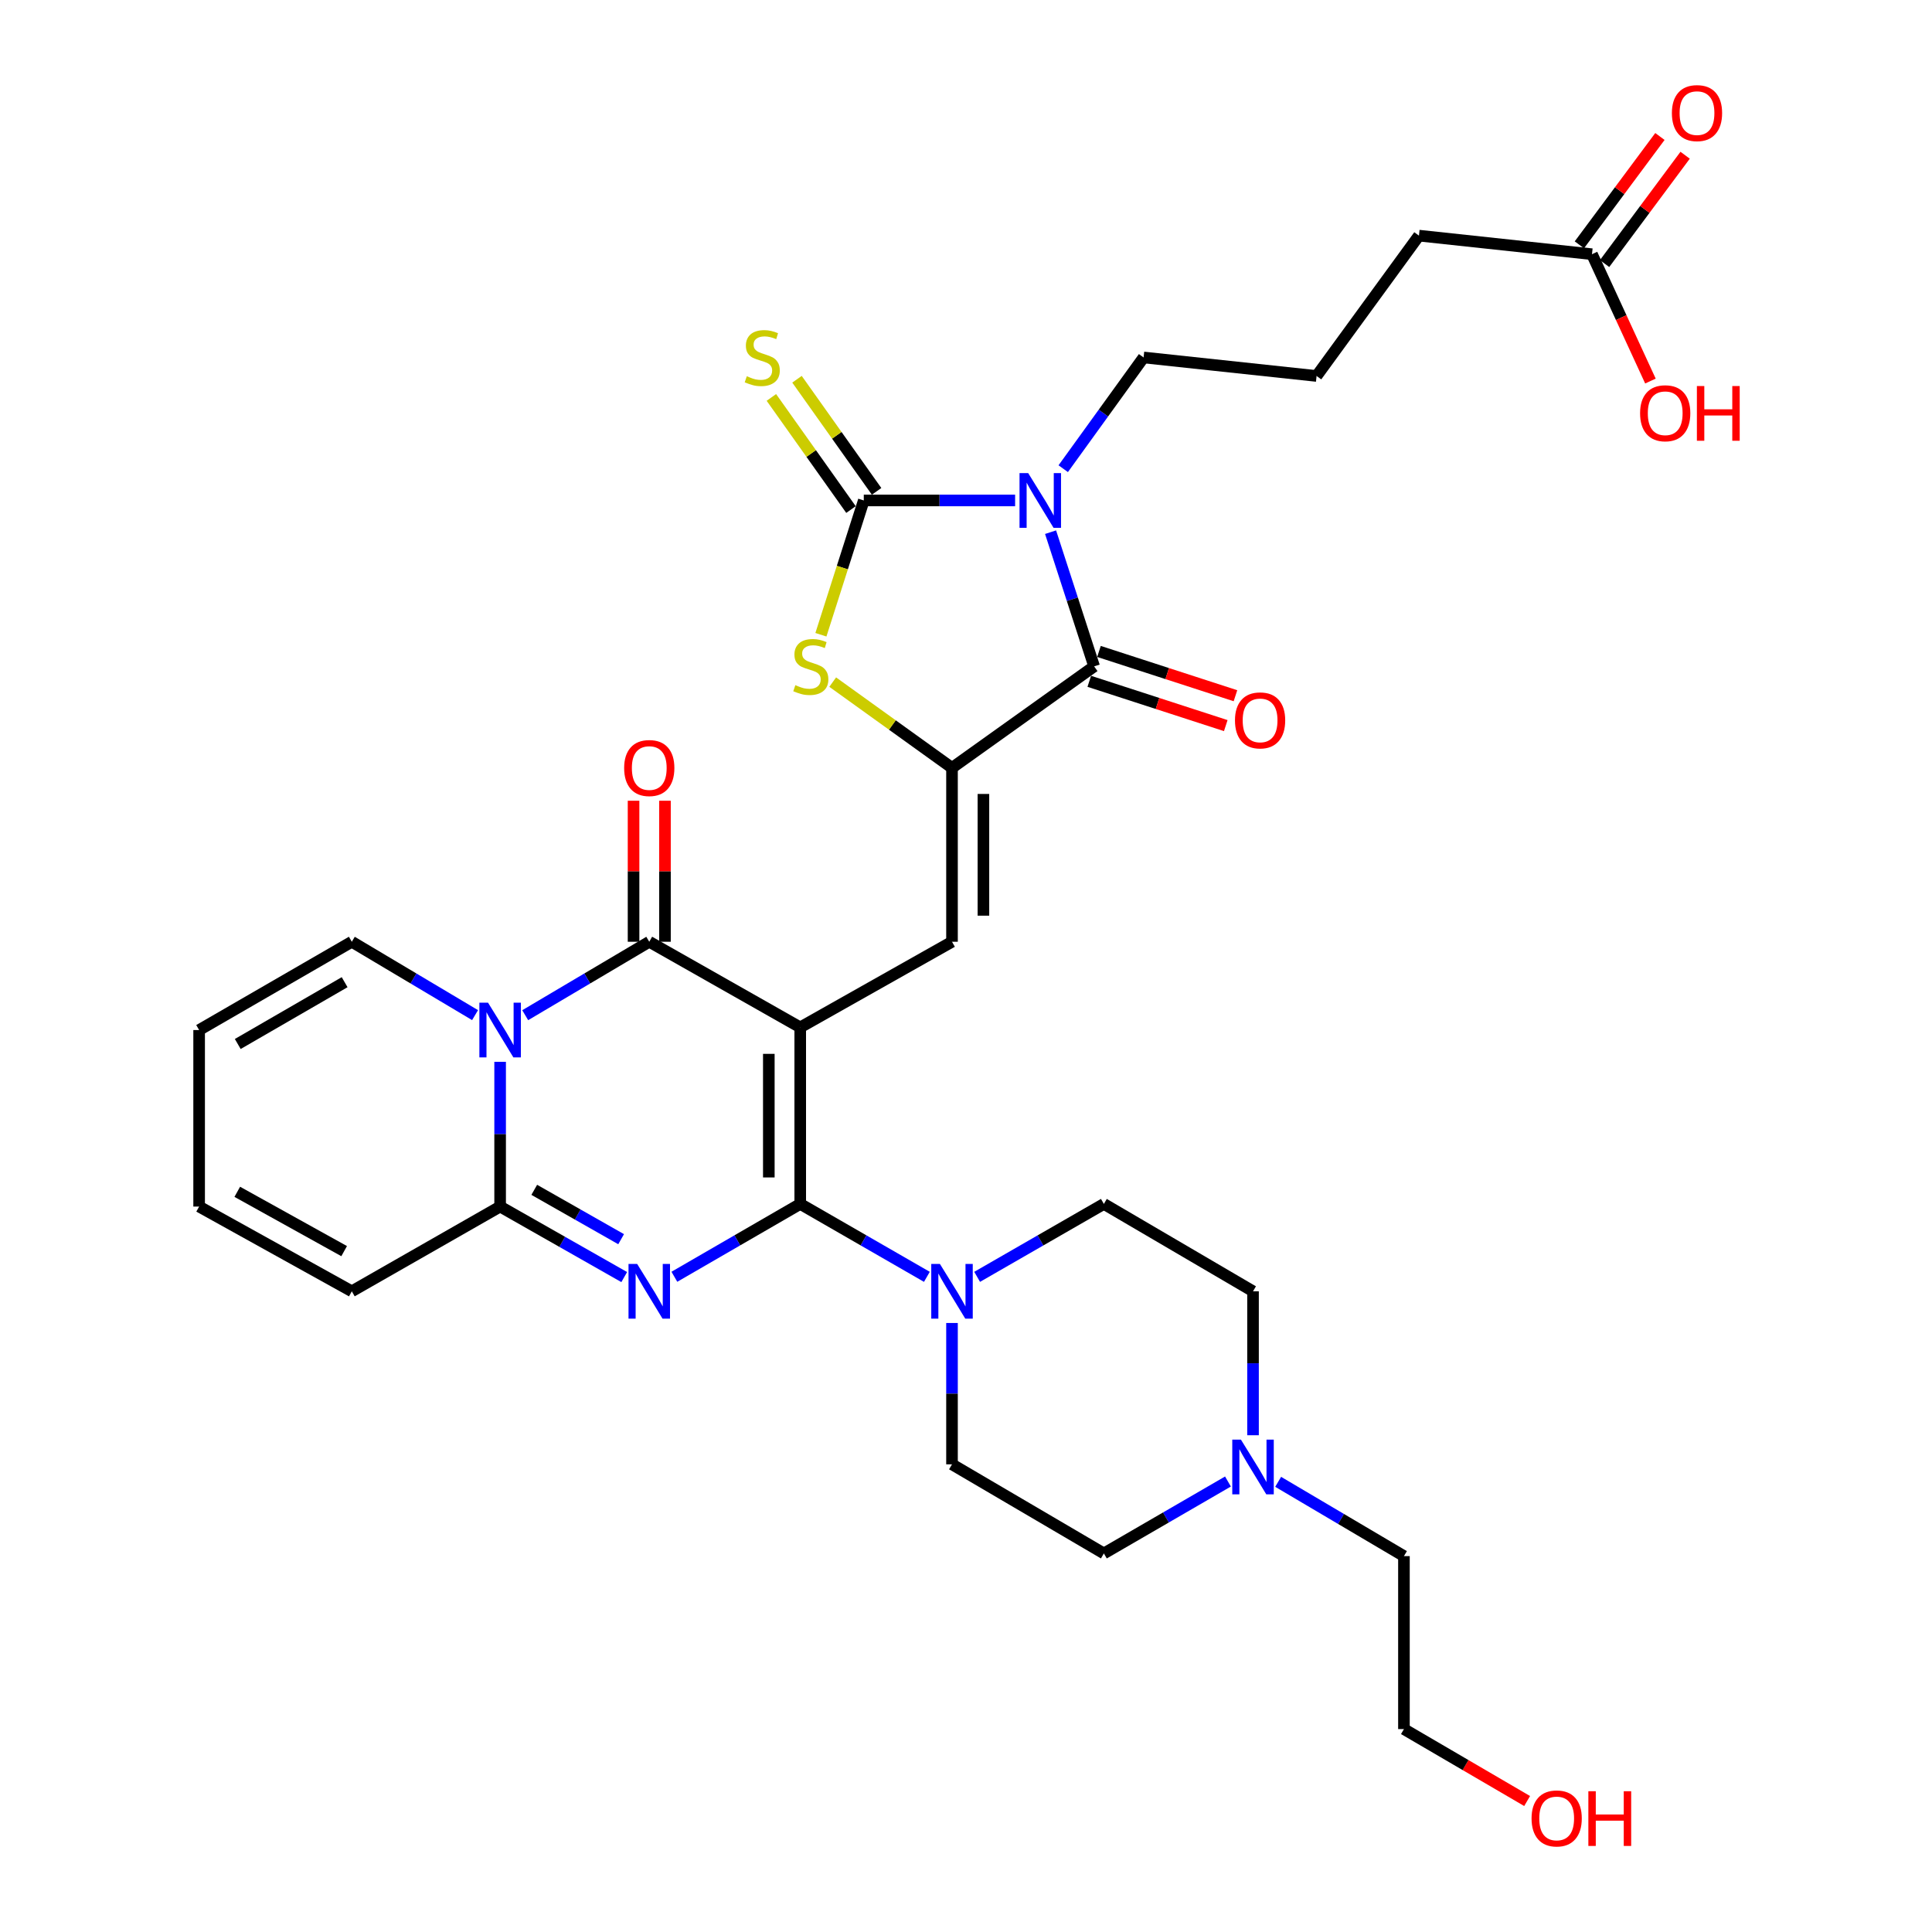 <?xml version='1.0' encoding='iso-8859-1'?>
<svg version='1.1' baseProfile='full'
              xmlns='http://www.w3.org/2000/svg'
                      xmlns:rdkit='http://www.rdkit.org/xml'
                      xmlns:xlink='http://www.w3.org/1999/xlink'
                  xml:space='preserve'
width='1000px' height='1000px' viewBox='0 0 1000 1000'>
<!-- END OF HEADER -->
<rect style='opacity:1.0;fill:#FFFFFF;stroke:none' width='1000' height='1000' x='0' y='0'> </rect>
<path class='bond-0' d='M 414.2,531.767 L 414.2,623.151' style='fill:none;fill-rule:evenodd;stroke:#000000;stroke-width:6px;stroke-linecap:butt;stroke-linejoin:miter;stroke-opacity:1' />
<path class='bond-0' d='M 397.941,545.475 L 397.941,609.443' style='fill:none;fill-rule:evenodd;stroke:#000000;stroke-width:6px;stroke-linecap:butt;stroke-linejoin:miter;stroke-opacity:1' />
<path class='bond-3' d='M 414.2,531.767 L 336.058,487.452' style='fill:none;fill-rule:evenodd;stroke:#000000;stroke-width:6px;stroke-linecap:butt;stroke-linejoin:miter;stroke-opacity:1' />
<path class='bond-9' d='M 414.2,531.767 L 492.757,487.452' style='fill:none;fill-rule:evenodd;stroke:#000000;stroke-width:6px;stroke-linecap:butt;stroke-linejoin:miter;stroke-opacity:1' />
<path class='bond-1' d='M 414.2,623.151 L 381.627,642.003' style='fill:none;fill-rule:evenodd;stroke:#000000;stroke-width:6px;stroke-linecap:butt;stroke-linejoin:miter;stroke-opacity:1' />
<path class='bond-1' d='M 381.627,642.003 L 349.055,660.855' style='fill:none;fill-rule:evenodd;stroke:#0000FF;stroke-width:6px;stroke-linecap:butt;stroke-linejoin:miter;stroke-opacity:1' />
<path class='bond-11' d='M 414.2,623.151 L 446.975,642.02' style='fill:none;fill-rule:evenodd;stroke:#000000;stroke-width:6px;stroke-linecap:butt;stroke-linejoin:miter;stroke-opacity:1' />
<path class='bond-11' d='M 446.975,642.02 L 479.751,660.89' style='fill:none;fill-rule:evenodd;stroke:#0000FF;stroke-width:6px;stroke-linecap:butt;stroke-linejoin:miter;stroke-opacity:1' />
<path class='bond-33' d='M 323.098,661.014 L 290.981,642.764' style='fill:none;fill-rule:evenodd;stroke:#0000FF;stroke-width:6px;stroke-linecap:butt;stroke-linejoin:miter;stroke-opacity:1' />
<path class='bond-33' d='M 290.981,642.764 L 258.864,624.515' style='fill:none;fill-rule:evenodd;stroke:#000000;stroke-width:6px;stroke-linecap:butt;stroke-linejoin:miter;stroke-opacity:1' />
<path class='bond-33' d='M 321.496,641.403 L 299.014,628.628' style='fill:none;fill-rule:evenodd;stroke:#0000FF;stroke-width:6px;stroke-linecap:butt;stroke-linejoin:miter;stroke-opacity:1' />
<path class='bond-33' d='M 299.014,628.628 L 276.532,615.853' style='fill:none;fill-rule:evenodd;stroke:#000000;stroke-width:6px;stroke-linecap:butt;stroke-linejoin:miter;stroke-opacity:1' />
<path class='bond-2' d='M 543.773,275.451 L 555.046,310.183' style='fill:none;fill-rule:evenodd;stroke:#0000FF;stroke-width:6px;stroke-linecap:butt;stroke-linejoin:miter;stroke-opacity:1' />
<path class='bond-2' d='M 555.046,310.183 L 566.32,344.916' style='fill:none;fill-rule:evenodd;stroke:#000000;stroke-width:6px;stroke-linecap:butt;stroke-linejoin:miter;stroke-opacity:1' />
<path class='bond-24' d='M 550.324,242.591 L 571.121,213.805' style='fill:none;fill-rule:evenodd;stroke:#0000FF;stroke-width:6px;stroke-linecap:butt;stroke-linejoin:miter;stroke-opacity:1' />
<path class='bond-24' d='M 571.121,213.805 L 591.918,185.019' style='fill:none;fill-rule:evenodd;stroke:#000000;stroke-width:6px;stroke-linecap:butt;stroke-linejoin:miter;stroke-opacity:1' />
<path class='bond-34' d='M 525.421,259.033 L 486.259,259.033' style='fill:none;fill-rule:evenodd;stroke:#0000FF;stroke-width:6px;stroke-linecap:butt;stroke-linejoin:miter;stroke-opacity:1' />
<path class='bond-34' d='M 486.259,259.033 L 447.097,259.033' style='fill:none;fill-rule:evenodd;stroke:#000000;stroke-width:6px;stroke-linecap:butt;stroke-linejoin:miter;stroke-opacity:1' />
<path class='bond-4' d='M 336.058,487.452 L 303.952,506.458' style='fill:none;fill-rule:evenodd;stroke:#000000;stroke-width:6px;stroke-linecap:butt;stroke-linejoin:miter;stroke-opacity:1' />
<path class='bond-4' d='M 303.952,506.458 L 271.847,525.464' style='fill:none;fill-rule:evenodd;stroke:#0000FF;stroke-width:6px;stroke-linecap:butt;stroke-linejoin:miter;stroke-opacity:1' />
<path class='bond-15' d='M 344.187,487.452 L 344.187,450.957' style='fill:none;fill-rule:evenodd;stroke:#000000;stroke-width:6px;stroke-linecap:butt;stroke-linejoin:miter;stroke-opacity:1' />
<path class='bond-15' d='M 344.187,450.957 L 344.187,414.461' style='fill:none;fill-rule:evenodd;stroke:#FF0000;stroke-width:6px;stroke-linecap:butt;stroke-linejoin:miter;stroke-opacity:1' />
<path class='bond-15' d='M 327.928,487.452 L 327.928,450.957' style='fill:none;fill-rule:evenodd;stroke:#000000;stroke-width:6px;stroke-linecap:butt;stroke-linejoin:miter;stroke-opacity:1' />
<path class='bond-15' d='M 327.928,450.957 L 327.928,414.461' style='fill:none;fill-rule:evenodd;stroke:#FF0000;stroke-width:6px;stroke-linecap:butt;stroke-linejoin:miter;stroke-opacity:1' />
<path class='bond-7' d='M 258.864,549.593 L 258.864,587.054' style='fill:none;fill-rule:evenodd;stroke:#0000FF;stroke-width:6px;stroke-linecap:butt;stroke-linejoin:miter;stroke-opacity:1' />
<path class='bond-7' d='M 258.864,587.054 L 258.864,624.515' style='fill:none;fill-rule:evenodd;stroke:#000000;stroke-width:6px;stroke-linecap:butt;stroke-linejoin:miter;stroke-opacity:1' />
<path class='bond-13' d='M 245.891,525.426 L 213.993,506.439' style='fill:none;fill-rule:evenodd;stroke:#0000FF;stroke-width:6px;stroke-linecap:butt;stroke-linejoin:miter;stroke-opacity:1' />
<path class='bond-13' d='M 213.993,506.439 L 182.095,487.452' style='fill:none;fill-rule:evenodd;stroke:#000000;stroke-width:6px;stroke-linecap:butt;stroke-linejoin:miter;stroke-opacity:1' />
<path class='bond-5' d='M 447.097,259.033 L 435.999,293.788' style='fill:none;fill-rule:evenodd;stroke:#000000;stroke-width:6px;stroke-linecap:butt;stroke-linejoin:miter;stroke-opacity:1' />
<path class='bond-5' d='M 435.999,293.788 L 424.902,328.542' style='fill:none;fill-rule:evenodd;stroke:#CCCC00;stroke-width:6px;stroke-linecap:butt;stroke-linejoin:miter;stroke-opacity:1' />
<path class='bond-12' d='M 453.725,254.327 L 433.124,225.312' style='fill:none;fill-rule:evenodd;stroke:#000000;stroke-width:6px;stroke-linecap:butt;stroke-linejoin:miter;stroke-opacity:1' />
<path class='bond-12' d='M 433.124,225.312 L 412.523,196.297' style='fill:none;fill-rule:evenodd;stroke:#CCCC00;stroke-width:6px;stroke-linecap:butt;stroke-linejoin:miter;stroke-opacity:1' />
<path class='bond-12' d='M 440.468,263.74 L 419.867,234.725' style='fill:none;fill-rule:evenodd;stroke:#000000;stroke-width:6px;stroke-linecap:butt;stroke-linejoin:miter;stroke-opacity:1' />
<path class='bond-12' d='M 419.867,234.725 L 399.266,205.71' style='fill:none;fill-rule:evenodd;stroke:#CCCC00;stroke-width:6px;stroke-linecap:butt;stroke-linejoin:miter;stroke-opacity:1' />
<path class='bond-6' d='M 492.757,397.451 L 492.757,487.452' style='fill:none;fill-rule:evenodd;stroke:#000000;stroke-width:6px;stroke-linecap:butt;stroke-linejoin:miter;stroke-opacity:1' />
<path class='bond-6' d='M 509.016,410.951 L 509.016,473.952' style='fill:none;fill-rule:evenodd;stroke:#000000;stroke-width:6px;stroke-linecap:butt;stroke-linejoin:miter;stroke-opacity:1' />
<path class='bond-8' d='M 492.757,397.451 L 566.32,344.916' style='fill:none;fill-rule:evenodd;stroke:#000000;stroke-width:6px;stroke-linecap:butt;stroke-linejoin:miter;stroke-opacity:1' />
<path class='bond-10' d='M 492.757,397.451 L 461.881,375.256' style='fill:none;fill-rule:evenodd;stroke:#000000;stroke-width:6px;stroke-linecap:butt;stroke-linejoin:miter;stroke-opacity:1' />
<path class='bond-10' d='M 461.881,375.256 L 431.004,353.061' style='fill:none;fill-rule:evenodd;stroke:#CCCC00;stroke-width:6px;stroke-linecap:butt;stroke-linejoin:miter;stroke-opacity:1' />
<path class='bond-16' d='M 258.864,624.515 L 182.095,668.378' style='fill:none;fill-rule:evenodd;stroke:#000000;stroke-width:6px;stroke-linecap:butt;stroke-linejoin:miter;stroke-opacity:1' />
<path class='bond-17' d='M 563.81,352.649 L 599.132,364.111' style='fill:none;fill-rule:evenodd;stroke:#000000;stroke-width:6px;stroke-linecap:butt;stroke-linejoin:miter;stroke-opacity:1' />
<path class='bond-17' d='M 599.132,364.111 L 634.454,375.573' style='fill:none;fill-rule:evenodd;stroke:#FF0000;stroke-width:6px;stroke-linecap:butt;stroke-linejoin:miter;stroke-opacity:1' />
<path class='bond-17' d='M 568.829,337.184 L 604.151,348.646' style='fill:none;fill-rule:evenodd;stroke:#000000;stroke-width:6px;stroke-linecap:butt;stroke-linejoin:miter;stroke-opacity:1' />
<path class='bond-17' d='M 604.151,348.646 L 639.472,360.108' style='fill:none;fill-rule:evenodd;stroke:#FF0000;stroke-width:6px;stroke-linecap:butt;stroke-linejoin:miter;stroke-opacity:1' />
<path class='bond-19' d='M 505.764,660.893 L 538.562,642.022' style='fill:none;fill-rule:evenodd;stroke:#0000FF;stroke-width:6px;stroke-linecap:butt;stroke-linejoin:miter;stroke-opacity:1' />
<path class='bond-19' d='M 538.562,642.022 L 571.36,623.151' style='fill:none;fill-rule:evenodd;stroke:#000000;stroke-width:6px;stroke-linecap:butt;stroke-linejoin:miter;stroke-opacity:1' />
<path class='bond-20' d='M 492.757,684.777 L 492.757,721.357' style='fill:none;fill-rule:evenodd;stroke:#0000FF;stroke-width:6px;stroke-linecap:butt;stroke-linejoin:miter;stroke-opacity:1' />
<path class='bond-20' d='M 492.757,721.357 L 492.757,757.937' style='fill:none;fill-rule:evenodd;stroke:#000000;stroke-width:6px;stroke-linecap:butt;stroke-linejoin:miter;stroke-opacity:1' />
<path class='bond-21' d='M 182.095,487.452 L 103.068,533.149' style='fill:none;fill-rule:evenodd;stroke:#000000;stroke-width:6px;stroke-linecap:butt;stroke-linejoin:miter;stroke-opacity:1' />
<path class='bond-21' d='M 178.38,508.382 L 123.061,540.37' style='fill:none;fill-rule:evenodd;stroke:#000000;stroke-width:6px;stroke-linecap:butt;stroke-linejoin:miter;stroke-opacity:1' />
<path class='bond-14' d='M 635.592,766.828 L 603.476,785.443' style='fill:none;fill-rule:evenodd;stroke:#0000FF;stroke-width:6px;stroke-linecap:butt;stroke-linejoin:miter;stroke-opacity:1' />
<path class='bond-14' d='M 603.476,785.443 L 571.36,804.058' style='fill:none;fill-rule:evenodd;stroke:#000000;stroke-width:6px;stroke-linecap:butt;stroke-linejoin:miter;stroke-opacity:1' />
<path class='bond-28' d='M 661.57,766.992 L 694.124,786.216' style='fill:none;fill-rule:evenodd;stroke:#0000FF;stroke-width:6px;stroke-linecap:butt;stroke-linejoin:miter;stroke-opacity:1' />
<path class='bond-28' d='M 694.124,786.216 L 726.677,805.44' style='fill:none;fill-rule:evenodd;stroke:#000000;stroke-width:6px;stroke-linecap:butt;stroke-linejoin:miter;stroke-opacity:1' />
<path class='bond-35' d='M 648.562,742.877 L 648.562,705.627' style='fill:none;fill-rule:evenodd;stroke:#0000FF;stroke-width:6px;stroke-linecap:butt;stroke-linejoin:miter;stroke-opacity:1' />
<path class='bond-35' d='M 648.562,705.627 L 648.562,668.378' style='fill:none;fill-rule:evenodd;stroke:#000000;stroke-width:6px;stroke-linecap:butt;stroke-linejoin:miter;stroke-opacity:1' />
<path class='bond-36' d='M 182.095,668.378 L 103.068,624.515' style='fill:none;fill-rule:evenodd;stroke:#000000;stroke-width:6px;stroke-linecap:butt;stroke-linejoin:miter;stroke-opacity:1' />
<path class='bond-36' d='M 178.132,647.582 L 122.813,616.878' style='fill:none;fill-rule:evenodd;stroke:#000000;stroke-width:6px;stroke-linecap:butt;stroke-linejoin:miter;stroke-opacity:1' />
<path class='bond-18' d='M 824.005,131.573 L 734.445,121.962' style='fill:none;fill-rule:evenodd;stroke:#000000;stroke-width:6px;stroke-linecap:butt;stroke-linejoin:miter;stroke-opacity:1' />
<path class='bond-23' d='M 830.529,136.423 L 851.374,108.387' style='fill:none;fill-rule:evenodd;stroke:#000000;stroke-width:6px;stroke-linecap:butt;stroke-linejoin:miter;stroke-opacity:1' />
<path class='bond-23' d='M 851.374,108.387 L 872.22,80.35' style='fill:none;fill-rule:evenodd;stroke:#FF0000;stroke-width:6px;stroke-linecap:butt;stroke-linejoin:miter;stroke-opacity:1' />
<path class='bond-23' d='M 817.481,126.722 L 838.327,98.686' style='fill:none;fill-rule:evenodd;stroke:#000000;stroke-width:6px;stroke-linecap:butt;stroke-linejoin:miter;stroke-opacity:1' />
<path class='bond-23' d='M 838.327,98.686 L 859.172,70.649' style='fill:none;fill-rule:evenodd;stroke:#FF0000;stroke-width:6px;stroke-linecap:butt;stroke-linejoin:miter;stroke-opacity:1' />
<path class='bond-27' d='M 824.005,131.573 L 839.134,164.402' style='fill:none;fill-rule:evenodd;stroke:#000000;stroke-width:6px;stroke-linecap:butt;stroke-linejoin:miter;stroke-opacity:1' />
<path class='bond-27' d='M 839.134,164.402 L 854.263,197.232' style='fill:none;fill-rule:evenodd;stroke:#FF0000;stroke-width:6px;stroke-linecap:butt;stroke-linejoin:miter;stroke-opacity:1' />
<path class='bond-25' d='M 571.36,623.151 L 648.562,668.378' style='fill:none;fill-rule:evenodd;stroke:#000000;stroke-width:6px;stroke-linecap:butt;stroke-linejoin:miter;stroke-opacity:1' />
<path class='bond-26' d='M 492.757,757.937 L 571.36,804.058' style='fill:none;fill-rule:evenodd;stroke:#000000;stroke-width:6px;stroke-linecap:butt;stroke-linejoin:miter;stroke-opacity:1' />
<path class='bond-22' d='M 103.068,533.149 L 103.068,624.515' style='fill:none;fill-rule:evenodd;stroke:#000000;stroke-width:6px;stroke-linecap:butt;stroke-linejoin:miter;stroke-opacity:1' />
<path class='bond-29' d='M 591.918,185.019 L 681.46,194.603' style='fill:none;fill-rule:evenodd;stroke:#000000;stroke-width:6px;stroke-linecap:butt;stroke-linejoin:miter;stroke-opacity:1' />
<path class='bond-32' d='M 726.677,805.44 L 726.677,894.972' style='fill:none;fill-rule:evenodd;stroke:#000000;stroke-width:6px;stroke-linecap:butt;stroke-linejoin:miter;stroke-opacity:1' />
<path class='bond-30' d='M 681.46,194.603 L 734.445,121.962' style='fill:none;fill-rule:evenodd;stroke:#000000;stroke-width:6px;stroke-linecap:butt;stroke-linejoin:miter;stroke-opacity:1' />
<path class='bond-31' d='M 790.443,932.21 L 758.56,913.591' style='fill:none;fill-rule:evenodd;stroke:#FF0000;stroke-width:6px;stroke-linecap:butt;stroke-linejoin:miter;stroke-opacity:1' />
<path class='bond-31' d='M 758.56,913.591 L 726.677,894.972' style='fill:none;fill-rule:evenodd;stroke:#000000;stroke-width:6px;stroke-linecap:butt;stroke-linejoin:miter;stroke-opacity:1' />
<path  class='atom-2' d='M 329.798 654.218
L 339.078 669.218
Q 339.998 670.698, 341.478 673.378
Q 342.958 676.058, 343.038 676.218
L 343.038 654.218
L 346.798 654.218
L 346.798 682.538
L 342.918 682.538
L 332.958 666.138
Q 331.798 664.218, 330.558 662.018
Q 329.358 659.818, 328.998 659.138
L 328.998 682.538
L 325.318 682.538
L 325.318 654.218
L 329.798 654.218
' fill='#0000FF'/>
<path  class='atom-3' d='M 532.185 244.873
L 541.465 259.873
Q 542.385 261.353, 543.865 264.033
Q 545.345 266.713, 545.425 266.873
L 545.425 244.873
L 549.185 244.873
L 549.185 273.193
L 545.305 273.193
L 535.345 256.793
Q 534.185 254.873, 532.945 252.673
Q 531.745 250.473, 531.385 249.793
L 531.385 273.193
L 527.705 273.193
L 527.705 244.873
L 532.185 244.873
' fill='#0000FF'/>
<path  class='atom-5' d='M 252.604 518.989
L 261.884 533.989
Q 262.804 535.469, 264.284 538.149
Q 265.764 540.829, 265.844 540.989
L 265.844 518.989
L 269.604 518.989
L 269.604 547.309
L 265.724 547.309
L 255.764 530.909
Q 254.604 528.989, 253.364 526.789
Q 252.164 524.589, 251.804 523.909
L 251.804 547.309
L 248.124 547.309
L 248.124 518.989
L 252.604 518.989
' fill='#0000FF'/>
<path  class='atom-11' d='M 411.674 354.636
Q 411.994 354.756, 413.314 355.316
Q 414.634 355.876, 416.074 356.236
Q 417.554 356.556, 418.994 356.556
Q 421.674 356.556, 423.234 355.276
Q 424.794 353.956, 424.794 351.676
Q 424.794 350.116, 423.994 349.156
Q 423.234 348.196, 422.034 347.676
Q 420.834 347.156, 418.834 346.556
Q 416.314 345.796, 414.794 345.076
Q 413.314 344.356, 412.234 342.836
Q 411.194 341.316, 411.194 338.756
Q 411.194 335.196, 413.594 332.996
Q 416.034 330.796, 420.834 330.796
Q 424.114 330.796, 427.834 332.356
L 426.914 335.436
Q 423.514 334.036, 420.954 334.036
Q 418.194 334.036, 416.674 335.196
Q 415.154 336.316, 415.194 338.276
Q 415.194 339.796, 415.954 340.716
Q 416.754 341.636, 417.874 342.156
Q 419.034 342.676, 420.954 343.276
Q 423.514 344.076, 425.034 344.876
Q 426.554 345.676, 427.634 347.316
Q 428.754 348.916, 428.754 351.676
Q 428.754 355.596, 426.114 357.716
Q 423.514 359.796, 419.154 359.796
Q 416.634 359.796, 414.714 359.236
Q 412.834 358.716, 410.594 357.796
L 411.674 354.636
' fill='#CCCC00'/>
<path  class='atom-12' d='M 486.497 654.218
L 495.777 669.218
Q 496.697 670.698, 498.177 673.378
Q 499.657 676.058, 499.737 676.218
L 499.737 654.218
L 503.497 654.218
L 503.497 682.538
L 499.617 682.538
L 489.657 666.138
Q 488.497 664.218, 487.257 662.018
Q 486.057 659.818, 485.697 659.138
L 485.697 682.538
L 482.017 682.538
L 482.017 654.218
L 486.497 654.218
' fill='#0000FF'/>
<path  class='atom-13' d='M 386.545 194.739
Q 386.865 194.859, 388.185 195.419
Q 389.505 195.979, 390.945 196.339
Q 392.425 196.659, 393.865 196.659
Q 396.545 196.659, 398.105 195.379
Q 399.665 194.059, 399.665 191.779
Q 399.665 190.219, 398.865 189.259
Q 398.105 188.299, 396.905 187.779
Q 395.705 187.259, 393.705 186.659
Q 391.185 185.899, 389.665 185.179
Q 388.185 184.459, 387.105 182.939
Q 386.065 181.419, 386.065 178.859
Q 386.065 175.299, 388.465 173.099
Q 390.905 170.899, 395.705 170.899
Q 398.985 170.899, 402.705 172.459
L 401.785 175.539
Q 398.385 174.139, 395.825 174.139
Q 393.065 174.139, 391.545 175.299
Q 390.025 176.419, 390.065 178.379
Q 390.065 179.899, 390.825 180.819
Q 391.625 181.739, 392.745 182.259
Q 393.905 182.779, 395.825 183.379
Q 398.385 184.179, 399.905 184.979
Q 401.425 185.779, 402.505 187.419
Q 403.625 189.019, 403.625 191.779
Q 403.625 195.699, 400.985 197.819
Q 398.385 199.899, 394.025 199.899
Q 391.505 199.899, 389.585 199.339
Q 387.705 198.819, 385.465 197.899
L 386.545 194.739
' fill='#CCCC00'/>
<path  class='atom-15' d='M 642.302 745.15
L 651.582 760.15
Q 652.502 761.63, 653.982 764.31
Q 655.462 766.99, 655.542 767.15
L 655.542 745.15
L 659.302 745.15
L 659.302 773.47
L 655.422 773.47
L 645.462 757.07
Q 644.302 755.15, 643.062 752.95
Q 641.862 750.75, 641.502 750.07
L 641.502 773.47
L 637.822 773.47
L 637.822 745.15
L 642.302 745.15
' fill='#0000FF'/>
<path  class='atom-16' d='M 323.058 397.531
Q 323.058 390.731, 326.418 386.931
Q 329.778 383.131, 336.058 383.131
Q 342.338 383.131, 345.698 386.931
Q 349.058 390.731, 349.058 397.531
Q 349.058 404.411, 345.658 408.331
Q 342.258 412.211, 336.058 412.211
Q 329.818 412.211, 326.418 408.331
Q 323.058 404.451, 323.058 397.531
M 336.058 409.011
Q 340.378 409.011, 342.698 406.131
Q 345.058 403.211, 345.058 397.531
Q 345.058 391.971, 342.698 389.171
Q 340.378 386.331, 336.058 386.331
Q 331.738 386.331, 329.378 389.131
Q 327.058 391.931, 327.058 397.531
Q 327.058 403.251, 329.378 406.131
Q 331.738 409.011, 336.058 409.011
' fill='#FF0000'/>
<path  class='atom-18' d='M 639.221 372.871
Q 639.221 366.071, 642.581 362.271
Q 645.941 358.471, 652.221 358.471
Q 658.501 358.471, 661.861 362.271
Q 665.221 366.071, 665.221 372.871
Q 665.221 379.751, 661.821 383.671
Q 658.421 387.551, 652.221 387.551
Q 645.981 387.551, 642.581 383.671
Q 639.221 379.791, 639.221 372.871
M 652.221 384.351
Q 656.541 384.351, 658.861 381.471
Q 661.221 378.551, 661.221 372.871
Q 661.221 367.311, 658.861 364.511
Q 656.541 361.671, 652.221 361.671
Q 647.901 361.671, 645.541 364.471
Q 643.221 367.271, 643.221 372.871
Q 643.221 378.591, 645.541 381.471
Q 647.901 384.351, 652.221 384.351
' fill='#FF0000'/>
<path  class='atom-24' d='M 865.364 58.542
Q 865.364 51.742, 868.724 47.942
Q 872.084 44.142, 878.364 44.142
Q 884.644 44.142, 888.004 47.942
Q 891.364 51.742, 891.364 58.542
Q 891.364 65.422, 887.964 69.342
Q 884.564 73.222, 878.364 73.222
Q 872.124 73.222, 868.724 69.342
Q 865.364 65.462, 865.364 58.542
M 878.364 70.022
Q 882.684 70.022, 885.004 67.142
Q 887.364 64.222, 887.364 58.542
Q 887.364 52.982, 885.004 50.182
Q 882.684 47.342, 878.364 47.342
Q 874.044 47.342, 871.684 50.142
Q 869.364 52.942, 869.364 58.542
Q 869.364 64.262, 871.684 67.142
Q 874.044 70.022, 878.364 70.022
' fill='#FF0000'/>
<path  class='atom-28' d='M 848.906 213.896
Q 848.906 207.096, 852.266 203.296
Q 855.626 199.496, 861.906 199.496
Q 868.186 199.496, 871.546 203.296
Q 874.906 207.096, 874.906 213.896
Q 874.906 220.776, 871.506 224.696
Q 868.106 228.576, 861.906 228.576
Q 855.666 228.576, 852.266 224.696
Q 848.906 220.816, 848.906 213.896
M 861.906 225.376
Q 866.226 225.376, 868.546 222.496
Q 870.906 219.576, 870.906 213.896
Q 870.906 208.336, 868.546 205.536
Q 866.226 202.696, 861.906 202.696
Q 857.586 202.696, 855.226 205.496
Q 852.906 208.296, 852.906 213.896
Q 852.906 219.616, 855.226 222.496
Q 857.586 225.376, 861.906 225.376
' fill='#FF0000'/>
<path  class='atom-28' d='M 878.306 199.816
L 882.146 199.816
L 882.146 211.856
L 896.626 211.856
L 896.626 199.816
L 900.466 199.816
L 900.466 228.136
L 896.626 228.136
L 896.626 215.056
L 882.146 215.056
L 882.146 228.136
L 878.306 228.136
L 878.306 199.816
' fill='#FF0000'/>
<path  class='atom-32' d='M 792.732 941.218
Q 792.732 934.418, 796.092 930.618
Q 799.452 926.818, 805.732 926.818
Q 812.012 926.818, 815.372 930.618
Q 818.732 934.418, 818.732 941.218
Q 818.732 948.098, 815.332 952.018
Q 811.932 955.898, 805.732 955.898
Q 799.492 955.898, 796.092 952.018
Q 792.732 948.138, 792.732 941.218
M 805.732 952.698
Q 810.052 952.698, 812.372 949.818
Q 814.732 946.898, 814.732 941.218
Q 814.732 935.658, 812.372 932.858
Q 810.052 930.018, 805.732 930.018
Q 801.412 930.018, 799.052 932.818
Q 796.732 935.618, 796.732 941.218
Q 796.732 946.938, 799.052 949.818
Q 801.412 952.698, 805.732 952.698
' fill='#FF0000'/>
<path  class='atom-32' d='M 822.132 927.138
L 825.972 927.138
L 825.972 939.178
L 840.452 939.178
L 840.452 927.138
L 844.292 927.138
L 844.292 955.458
L 840.452 955.458
L 840.452 942.378
L 825.972 942.378
L 825.972 955.458
L 822.132 955.458
L 822.132 927.138
' fill='#FF0000'/>
</svg>
